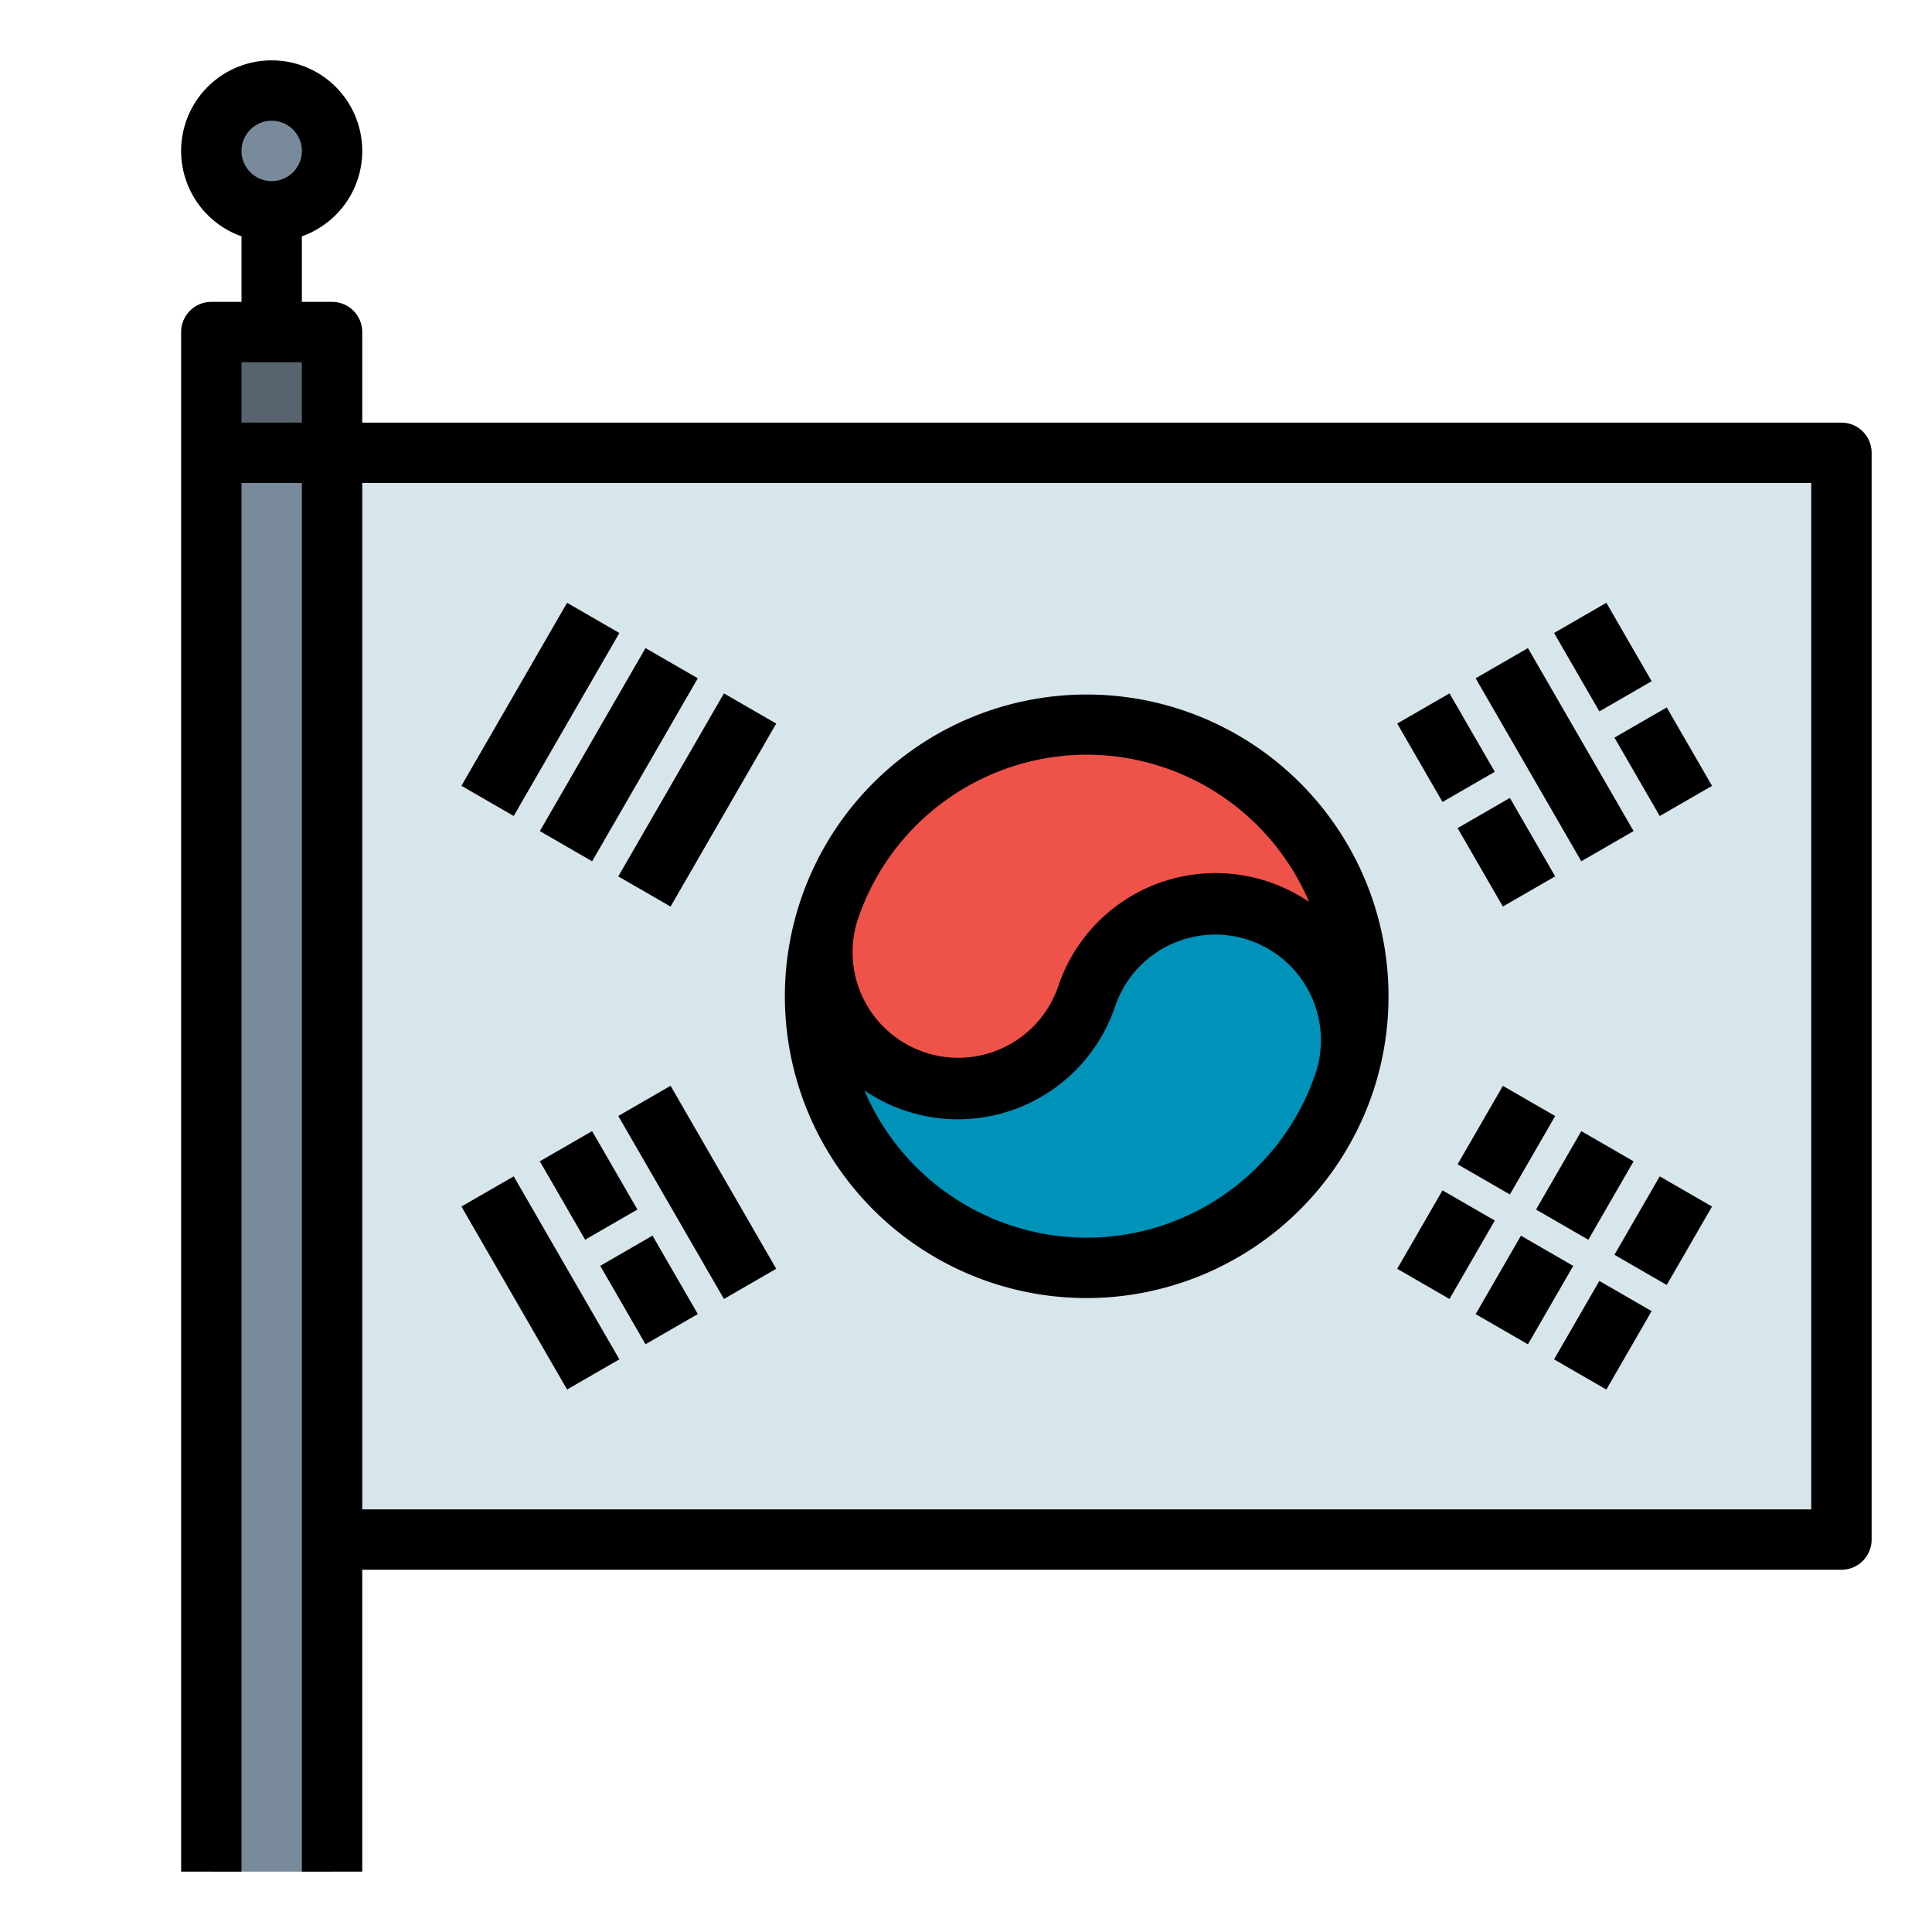 <svg id="FillOutline" height="512" viewBox="0 0 512 512" width="512" xmlns="http://www.w3.org/2000/svg"><circle cx="72" cy="40" fill="#798b9b" r="16"/><path d="m88 120h400v288h-400z" fill="#d7e6eb"/><path d="m333.537 241.232a36 36 0 0 0 -45.537 22.768 36 36 0 0 1 -68.32-22.72 72 72 0 1 0 136.64 45.44 36 36 0 0 0 -22.783-45.488z" fill="#0093ba"/><path d="m288 192a72.015 72.015 0 0 0 -68.32 49.28 36 36 0 0 0 68.32 22.72 36 36 0 0 1 68.32 22.72 72 72 0 0 0 -68.32-94.72z" fill="#ef5249"/><path d="m56 88h32v408h-32z" fill="#798b9b"/><path d="m56 88h32v32h-32z" fill="#57646f"/><path d="m488 112h-392v-24a8 8 0 0 0 -8-8h-8v-17.376a24 24 0 1 0 -16 0v17.376h-8a8 8 0 0 0 -8 8v408h16v-368h16v368h16v-80h392a8 8 0 0 0 8-8v-288a8 8 0 0 0 -8-8zm-416-80a8 8 0 1 1 -8 8 8.009 8.009 0 0 1 8-8zm-8 80v-16h16v16zm416 288h-384v-272h384z"/><path d="m115.216 180h56v15.999h-56z" transform="matrix(.5 -.866 .866 .5 -91.206 218.022)"/><path d="m136 192h56v15.999h-56z" transform="matrix(.5 -.866 .866 .5 -91.205 242.027)"/><path d="m156.784 204h56v15.999h-56z" transform="matrix(.5 -.866 .866 .5 -91.205 266.027)"/><path d="m391.216 213.856h15.999v24h-15.999z" transform="matrix(.866 -.5 .5 .866 -59.443 229.866)"/><path d="m375.216 186.144h15.999v24h-15.999z" transform="matrix(.866 -.5 .5 .866 -47.731 218.154)"/><path d="m432.785 189.856h15.999v24h-15.999z" transform="matrix(.866 -.5 .5 .866 -41.873 247.45)"/><path d="m416.785 162.144h15.999v24h-15.999z" transform="matrix(.866 -.5 .5 .866 -30.162 235.722)"/><path d="m404 172h15.999v56h-15.999z" transform="matrix(.866 -.5 .5 .866 -44.802 232.796)"/><path d="m176.785 288h15.999v56h-15.999z" transform="matrix(.866 -.5 .5 .866 -133.244 134.729)"/><path d="m164 329.856h15.999v24h-15.999z" transform="matrix(.866 -.5 .5 .866 -147.884 131.8)"/><path d="m148 302.144h15.999v24h-15.999z" transform="matrix(.866 -.5 .5 .866 -136.178 120.096)"/><path d="m135.216 312h15.999v56h-15.999z" transform="matrix(.866 -.5 .5 .866 -150.813 117.16)"/><path d="m412.784 345.857h24v15.999h-24z" transform="matrix(.5 -.866 .866 .5 -94.062 544.787)"/><path d="m428.784 318.144h24v15.999h-24z" transform="matrix(.5 -.866 .866 .5 -62.063 544.787)"/><path d="m371.216 321.857h24v15.999h-24z" transform="matrix(.5 -.866 .866 .5 -94.061 496.789)"/><path d="m387.216 294.144h24v15.999h-24z" transform="matrix(.5 -.866 .866 .5 -62.056 496.804)"/><path d="m408 306.144h24v15.999h-24z" transform="matrix(.5 -.866 .866 .5 -62.056 520.803)"/><path d="m392 333.857h24v15.999h-24z" transform="matrix(.5 -.866 .866 .5 -94.056 520.803)"/><path d="m288 344a80.124 80.124 0 0 0 75.879-54.707h.017c.061-.183.109-.368.168-.552a79.986 79.986 0 0 0 -151.943-50.039h-.017c-.061.183-.109.368-.168.552a79.967 79.967 0 0 0 76.064 104.746zm0-16a64.1 64.1 0 0 1 -58.926-39.032 43.978 43.978 0 0 0 66.516-22.438 28 28 0 0 1 53.256 17.282 64.1 64.1 0 0 1 -60.846 44.188zm0-128a64.1 64.1 0 0 1 58.926 39.032 43.972 43.972 0 0 0 -66.516 22.438 28 28 0 0 1 -53.256-17.282 64.1 64.1 0 0 1 60.846-44.188z"/></svg>
